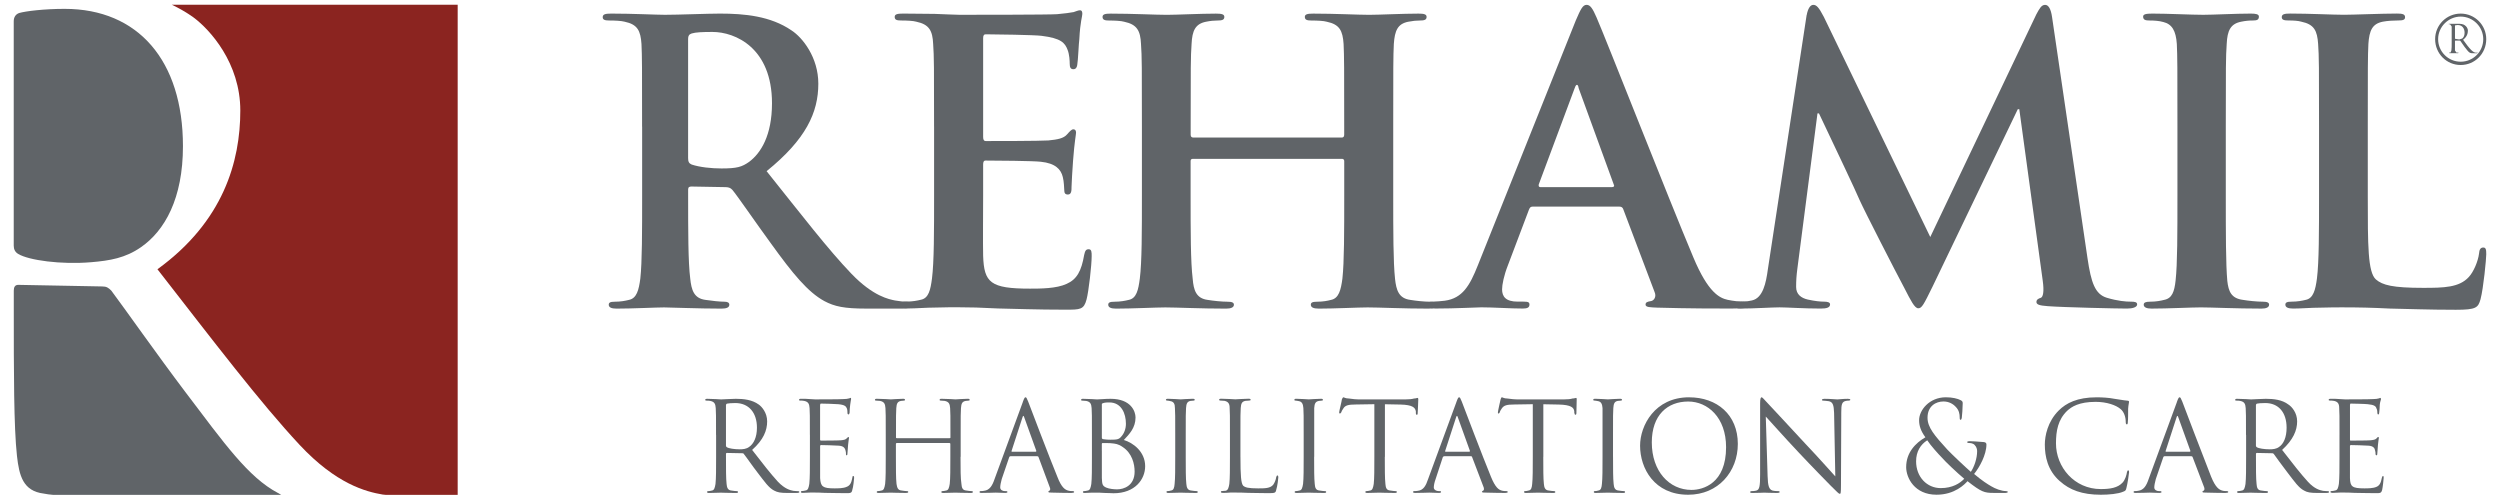 <?xml version="1.0" encoding="UTF-8"?>
<!DOCTYPE svg PUBLIC "-//W3C//DTD SVG 1.1//EN" "http://www.w3.org/Graphics/SVG/1.1/DTD/svg11.dtd">
<!-- Creator: CorelDRAW -->
<svg xmlns="http://www.w3.org/2000/svg" xml:space="preserve" width="90.872mm" height="18.16mm" style="shape-rendering:geometricPrecision; text-rendering:geometricPrecision; image-rendering:optimizeQuality; fill-rule:evenodd; clip-rule:evenodd"
viewBox="0 0 90.872 18.16"
 xmlns:xlink="http://www.w3.org/1999/xlink"
 version="1.1">
 <defs>
  <style type="text/css">
   <![CDATA[
    .fil0 {fill:#606468}
    .fil1 {fill:#8B2420}
   ]]>
  </style>
 </defs>
 <g id="Layer_x0020_1">
  <g id="_203534136">
   <g>
    <path id="_104054200" class="fil0" d="M2.353 0.322c-0.741,0 -1.413,0.081 -1.657,0.151 -0.127,0.046 -0.197,0.151 -0.197,0.301l0 8.155c0,0.127 0.046,0.232 0.162,0.301 0.382,0.232 1.564,0.394 2.653,0.301 0.683,-0.058 1.24,-0.151 1.807,-0.544 0.869,-0.602 1.529,-1.772 1.529,-3.672 0,-3.116 -1.633,-4.993 -4.298,-4.993l0 -0z"/>
    <path id="_104054392" class="fil0" d="M10.103 17.919c-1.077,-0.568 -1.946,-1.796 -3.359,-3.661 -1.043,-1.379 -2.213,-3.047 -2.699,-3.695 -0.104,-0.104 -0.174,-0.151 -0.324,-0.151l-3.058 -0.058c-0.116,0 -0.162,0.081 -0.162,0.208l0 0.591c0,2.398 0,4.367 0.116,5.421 0.081,0.718 0.22,1.274 0.973,1.367 0.104,0.023 0.22,0.035 0.336,0.046l8.294 0c-0.035,-0.023 -0.081,-0.046 -0.116,-0.07l0 0z"/>
    <path id="_104054584" class="fil1" d="M6.245 0.172c0.266,0.127 0.533,0.278 0.776,0.452 0.614,0.452 1.714,1.668 1.714,3.394 0,1.853 -0.614,4.031 -3.012,5.769 2.039,2.618 3.73,4.842 5.167,6.383 1.332,1.425 2.409,1.703 3.023,1.807 0.046,0 0.081,0.012 0.116,0.012l2.607 0 0 -17.816 -10.391 -0z"/>
   </g>
   <g>
    <path id="_104053960" class="fil0" d="M90.055 1.915l-0.055 0c-0.044,0 -0.098,-0.022 -0.175,-0.098 -0.087,-0.087 -0.186,-0.219 -0.295,-0.372 0.131,-0.098 0.175,-0.219 0.175,-0.328 0,-0.098 -0.066,-0.164 -0.098,-0.186 -0.076,-0.066 -0.175,-0.066 -0.262,-0.066l-0.175 0c0,0 -0.087,0 -0.153,0l-0.022 0.011 0.011 0 0.055 0.011 0.055 0.076c0,0.044 0,0.087 0,0.306l0 0.262c0,0.131 0,0.24 -0.011,0.306l-0.033 0.076 -0.044 0 -0.011 0.011 0.022 0.011 0.131 0c0,0 0.098,0 0.175,0l0.022 -0.011 -0.011 -0.011 -0.066 0 -0.055 -0.076c0,-0.066 0,-0.175 0,-0.306l0 -0.044 0.011 -0.011 0.164 0 0.022 0.011c0.022,0.044 0.098,0.131 0.153,0.219 0.076,0.098 0.131,0.175 0.186,0.208 0.044,0.022 0.077,0.022 0.164,0.022l0.098 0 0.033 -0.011 -0.011 -0.011zm-0.557 -0.514l-0.109 0.033 -0.142 -0.022 -0.011 -0.011 0 -0.47 0.011 -0.011 0.087 -0.011c0.153,0 0.251,0.109 0.251,0.284 0,0.109 -0.044,0.175 -0.087,0.208m-0.984 0.022c0,-0.514 0.415,-0.929 0.929,-0.929 0.514,0 0.929,0.415 0.929,0.929 0,0.525 -0.415,0.94 -0.929,0.94 -0.514,0 -0.929,-0.415 -0.929,-0.94m0.109 0c0,0.459 0.372,0.82 0.82,0.82 0.448,0 0.82,-0.361 0.82,-0.82 0,-0.448 -0.372,-0.82 -0.82,-0.82 -0.448,0 -0.82,0.372 -0.82,0.82z"/>
    <path id="_104054776" class="fil0" d="M25.011 5.73c0,0.153 0.033,0.208 0.131,0.251 0.295,0.098 0.721,0.142 1.082,0.142 0.568,0 0.743,-0.055 1.006,-0.24 0.426,-0.317 0.831,-0.962 0.831,-2.131 0,-2.011 -1.333,-2.591 -2.164,-2.591 -0.361,0 -0.612,0.011 -0.754,0.055 -0.098,0.033 -0.131,0.087 -0.131,0.197l0 4.317zm-1.672 -1.126c0,-2.153 0,-2.547 -0.022,-3.006 -0.033,-0.481 -0.142,-0.71 -0.612,-0.809 -0.12,-0.033 -0.361,-0.044 -0.557,-0.044 -0.153,0 -0.24,-0.022 -0.24,-0.12 0,-0.109 0.098,-0.131 0.317,-0.131 0.754,0 1.64,0.044 1.946,0.044 0.481,0 1.552,-0.044 2,-0.044 0.885,0 1.836,0.087 2.601,0.612 0.404,0.262 0.973,0.984 0.973,1.935 0,1.049 -0.448,2.022 -1.88,3.181 1.268,1.585 2.241,2.853 3.082,3.727 0.798,0.831 1.377,0.929 1.585,0.973 0.153,0.022 0.284,0.044 0.404,0.044 0.109,0 0.164,0.033 0.164,0.109 0,0.109 -0.098,0.142 -0.273,0.142l-1.344 0c-0.798,0 -1.148,-0.076 -1.519,-0.273 -0.601,-0.328 -1.148,-0.995 -1.935,-2.087 -0.568,-0.776 -1.224,-1.738 -1.41,-1.957 -0.066,-0.077 -0.153,-0.098 -0.251,-0.098l-1.235 -0.022c-0.076,0 -0.12,0.022 -0.12,0.109l0 0.197c0,1.323 0,2.437 0.076,3.039 0.044,0.415 0.131,0.721 0.557,0.776 0.208,0.033 0.525,0.066 0.689,0.066 0.109,0 0.175,0.033 0.175,0.109 0,0.098 -0.098,0.142 -0.284,0.142 -0.831,0 -1.88,-0.044 -2.088,-0.044 -0.273,0 -1.159,0.044 -1.727,0.044 -0.186,0 -0.284,-0.044 -0.284,-0.142 0,-0.077 0.055,-0.109 0.219,-0.109 0.219,0 0.383,-0.033 0.514,-0.066 0.284,-0.055 0.361,-0.361 0.415,-0.776 0.066,-0.601 0.066,-1.716 0.066,-3.017l0 -2.503z"/>
    <path id="_104054968" class="fil0" d="M33.952 4.604c0,-2.153 0,-2.547 -0.033,-3.006 -0.022,-0.481 -0.142,-0.71 -0.612,-0.809 -0.109,-0.033 -0.35,-0.044 -0.546,-0.044 -0.164,0 -0.24,-0.022 -0.24,-0.131 0,-0.098 0.098,-0.12 0.306,-0.12 0.383,0 0.798,0.011 1.148,0.011 0.372,0.011 0.7,0.033 0.896,0.033 0.459,0 3.279,0 3.552,-0.022 0.262,-0.022 0.492,-0.055 0.601,-0.076 0.076,-0.022 0.164,-0.066 0.23,-0.066 0.076,0 0.087,0.066 0.087,0.131 0,0.098 -0.076,0.273 -0.109,0.918 -0.022,0.142 -0.044,0.776 -0.076,0.94 -0.011,0.076 -0.044,0.153 -0.142,0.153 -0.098,0 -0.131,-0.066 -0.131,-0.197 0,-0.098 -0.011,-0.339 -0.076,-0.503 -0.098,-0.262 -0.24,-0.426 -0.951,-0.514 -0.24,-0.033 -1.738,-0.055 -2.022,-0.055 -0.066,0 -0.098,0.033 -0.098,0.142l0 3.585c0,0.098 0.022,0.153 0.098,0.153 0.317,0 1.946,0 2.273,-0.022 0.339,-0.033 0.557,-0.076 0.678,-0.219 0.098,-0.109 0.164,-0.186 0.23,-0.186 0.055,0 0.098,0.033 0.098,0.12 0,0.076 -0.055,0.306 -0.109,1.027 -0.022,0.284 -0.055,0.853 -0.055,0.951 0,0.12 0,0.273 -0.131,0.273 -0.098,0 -0.131,-0.055 -0.131,-0.131 -0.011,-0.142 -0.011,-0.328 -0.055,-0.503 -0.066,-0.284 -0.273,-0.503 -0.798,-0.557 -0.262,-0.033 -1.672,-0.044 -2.011,-0.044 -0.066,0 -0.087,0.055 -0.087,0.142l0 1.126c0,0.481 -0.011,1.782 0,2.197 0.033,0.973 0.262,1.191 1.705,1.191 0.372,0 0.962,0 1.333,-0.175 0.371,-0.164 0.535,-0.47 0.634,-1.049 0.033,-0.153 0.066,-0.208 0.164,-0.208 0.109,0 0.109,0.109 0.109,0.251 0,0.328 -0.109,1.29 -0.186,1.574 -0.098,0.372 -0.23,0.372 -0.765,0.372 -1.06,0 -1.847,-0.033 -2.448,-0.044 -0.612,-0.033 -1.049,-0.044 -1.476,-0.044 -0.164,0 -0.47,0 -0.809,0.011 -0.328,0 -0.7,0.033 -0.984,0.033 -0.186,0 -0.284,-0.044 -0.284,-0.142 0,-0.076 0.055,-0.109 0.23,-0.109 0.208,0 0.383,-0.033 0.514,-0.066 0.284,-0.055 0.35,-0.361 0.404,-0.776 0.076,-0.601 0.076,-1.716 0.076,-3.017l0 -2.503z"/>
    <path id="_104055160" class="fil0" d="M48.784 4.998c0.033,0 0.076,-0.022 0.076,-0.098l0 -0.295c0,-2.153 0,-2.547 -0.022,-3.006 -0.033,-0.481 -0.142,-0.711 -0.612,-0.809 -0.109,-0.033 -0.35,-0.044 -0.557,-0.044 -0.153,0 -0.24,-0.022 -0.24,-0.131 0,-0.098 0.098,-0.12 0.306,-0.12 0.765,0 1.65,0.044 2.033,0.044 0.35,0 1.235,-0.044 1.792,-0.044 0.197,0 0.295,0.022 0.295,0.12 0,0.109 -0.087,0.131 -0.251,0.131 -0.12,0 -0.24,0.011 -0.415,0.044 -0.383,0.076 -0.492,0.317 -0.525,0.809 -0.022,0.459 -0.022,0.853 -0.022,3.006l0 2.503c0,1.301 0,2.416 0.066,3.028 0.044,0.404 0.131,0.711 0.557,0.765 0.197,0.033 0.503,0.066 0.721,0.066 0.153,0 0.23,0.033 0.23,0.109 0,0.098 -0.12,0.142 -0.284,0.142 -0.929,0 -1.814,-0.044 -2.219,-0.044 -0.328,0 -1.213,0.044 -1.771,0.044 -0.197,0 -0.295,-0.044 -0.295,-0.142 0,-0.077 0.055,-0.109 0.23,-0.109 0.208,0 0.383,-0.033 0.503,-0.066 0.284,-0.055 0.361,-0.361 0.415,-0.776 0.066,-0.601 0.066,-1.716 0.066,-3.017l0 -1.257c0,-0.055 -0.044,-0.077 -0.076,-0.077l-5.421 0c-0.044,0 -0.087,0.011 -0.087,0.077l0 1.257c0,1.301 0,2.416 0.076,3.028 0.033,0.404 0.12,0.71 0.546,0.765 0.197,0.033 0.514,0.066 0.722,0.066 0.164,0 0.23,0.033 0.23,0.109 0,0.098 -0.109,0.142 -0.284,0.142 -0.918,0 -1.814,-0.044 -2.208,-0.044 -0.328,0 -1.224,0.044 -1.792,0.044 -0.186,0 -0.284,-0.044 -0.284,-0.142 0,-0.077 0.055,-0.109 0.23,-0.109 0.208,0 0.383,-0.033 0.514,-0.066 0.284,-0.055 0.35,-0.361 0.404,-0.776 0.076,-0.601 0.076,-1.716 0.076,-3.017l0 -2.503c0,-2.153 0,-2.547 -0.033,-3.006 -0.022,-0.481 -0.142,-0.71 -0.612,-0.809 -0.109,-0.033 -0.35,-0.044 -0.546,-0.044 -0.153,0 -0.24,-0.022 -0.24,-0.131 0,-0.098 0.098,-0.12 0.295,-0.12 0.765,0 1.661,0.044 2.044,0.044 0.339,0 1.235,-0.044 1.782,-0.044 0.208,0 0.306,0.022 0.306,0.12 0,0.109 -0.087,0.131 -0.262,0.131 -0.109,0 -0.241,0.011 -0.404,0.044 -0.383,0.076 -0.503,0.317 -0.525,0.809 -0.033,0.459 -0.033,0.853 -0.033,3.006l0 0.295c0,0.076 0.044,0.098 0.087,0.098l5.421 0z"/>
    <path id="_104055352" class="fil0" d="M58.599 6.801c0.066,0 0.087,-0.044 0.066,-0.076l-1.279 -3.509c-0.011,-0.055 -0.022,-0.131 -0.066,-0.131 -0.044,0 -0.066,0.076 -0.087,0.131l-1.301 3.487c-0.011,0.055 0,0.098 0.055,0.098l2.612 0zm-2.896 0.71c-0.066,0 -0.098,0.033 -0.131,0.12l-0.765 2.022c-0.142,0.361 -0.208,0.7 -0.208,0.863 0,0.262 0.131,0.448 0.568,0.448l0.208 0c0.175,0 0.219,0.022 0.219,0.109 0,0.109 -0.087,0.142 -0.24,0.142 -0.459,0 -1.071,-0.044 -1.508,-0.044 -0.153,0 -0.94,0.044 -1.672,0.044 -0.186,0 -0.273,-0.033 -0.273,-0.142 0,-0.087 0.055,-0.109 0.175,-0.109 0.131,0 0.328,-0.022 0.437,-0.033 0.656,-0.087 0.918,-0.568 1.202,-1.279l3.563 -8.908c0.175,-0.405 0.251,-0.568 0.394,-0.568 0.131,0 0.219,0.131 0.361,0.459 0.339,0.776 2.612,6.569 3.519,8.722 0.536,1.279 0.951,1.476 1.246,1.541 0.208,0.044 0.426,0.066 0.59,0.066 0.12,0 0.186,0.011 0.186,0.109 0,0.109 -0.12,0.142 -0.645,0.142 -0.514,0 -1.552,0 -2.689,-0.033 -0.251,-0.011 -0.426,-0.011 -0.426,-0.109 0,-0.087 0.066,-0.109 0.208,-0.131 0.098,-0.022 0.197,-0.153 0.12,-0.328l-1.137 -3.006c-0.022,-0.066 -0.066,-0.098 -0.142,-0.098l-3.159 0z"/>
    <path id="_104055544" class="fil0" d="M65.671 0.549c0.044,-0.24 0.131,-0.372 0.24,-0.372 0.109,0 0.197,0.076 0.383,0.437l3.869 8.001 3.858 -8.099c0.12,-0.219 0.186,-0.339 0.317,-0.339 0.12,0 0.208,0.142 0.251,0.437l1.29 8.777c0.131,0.885 0.273,1.301 0.7,1.432 0.404,0.12 0.689,0.142 0.874,0.142 0.131,0 0.23,0.011 0.23,0.098 0,0.109 -0.175,0.153 -0.372,0.153 -0.35,0 -2.306,-0.044 -2.874,-0.087 -0.328,-0.022 -0.415,-0.066 -0.415,-0.153 0,-0.077 0.055,-0.12 0.164,-0.153 0.076,-0.033 0.12,-0.219 0.066,-0.612l-0.853 -6.241 -0.055 0 -3.093 6.438c-0.328,0.667 -0.393,0.798 -0.525,0.798 -0.131,0 -0.273,-0.284 -0.492,-0.711 -0.35,-0.656 -1.465,-2.831 -1.64,-3.224 -0.12,-0.295 -0.973,-2.087 -1.476,-3.148l-0.055 0 -0.732 5.651c-0.033,0.251 -0.044,0.437 -0.044,0.656 0,0.273 0.186,0.404 0.426,0.459 0.251,0.055 0.448,0.076 0.59,0.076 0.12,0 0.218,0.022 0.218,0.098 0,0.12 -0.131,0.153 -0.339,0.153 -0.601,0 -1.235,-0.044 -1.497,-0.044 -0.262,0 -0.951,0.044 -1.399,0.044 -0.142,0 -0.262,-0.033 -0.262,-0.153 0,-0.076 0.087,-0.098 0.23,-0.098 0.12,0 0.219,0 0.426,-0.044 0.404,-0.087 0.514,-0.645 0.579,-1.126l1.41 -9.247z"/>
    <path id="_104055736" class="fil0" d="M79.147 4.604c0,-2.153 0,-2.547 -0.022,-3.006 -0.033,-0.481 -0.175,-0.721 -0.492,-0.798 -0.153,-0.044 -0.339,-0.055 -0.503,-0.055 -0.142,0 -0.23,-0.022 -0.23,-0.142 0,-0.087 0.109,-0.109 0.339,-0.109 0.536,0 1.432,0.044 1.847,0.044 0.35,0 1.191,-0.044 1.727,-0.044 0.186,0 0.295,0.022 0.295,0.109 0,0.12 -0.076,0.142 -0.219,0.142 -0.142,0 -0.262,0.011 -0.426,0.044 -0.383,0.076 -0.503,0.317 -0.525,0.809 -0.033,0.459 -0.033,0.853 -0.033,3.006l0 2.503c0,1.366 0,2.492 0.055,3.104 0.044,0.383 0.142,0.634 0.568,0.689 0.197,0.033 0.514,0.066 0.721,0.066 0.164,0 0.23,0.033 0.23,0.109 0,0.098 -0.109,0.142 -0.273,0.142 -0.929,0 -1.825,-0.044 -2.208,-0.044 -0.328,0 -1.224,0.044 -1.792,0.044 -0.175,0 -0.284,-0.044 -0.284,-0.142 0,-0.077 0.066,-0.109 0.23,-0.109 0.219,0 0.383,-0.033 0.514,-0.066 0.284,-0.055 0.372,-0.295 0.415,-0.71 0.066,-0.59 0.066,-1.716 0.066,-3.082l0 -2.503z"/>
    <path id="_104055928" class="fil0" d="M86.066 7.107c0,1.814 0,2.787 0.295,3.05 0.24,0.208 0.612,0.306 1.716,0.306 0.754,0 1.312,-0.011 1.661,-0.394 0.175,-0.186 0.339,-0.579 0.372,-0.853 0.011,-0.131 0.044,-0.219 0.153,-0.219 0.098,0 0.109,0.076 0.109,0.251 0,0.153 -0.098,1.213 -0.208,1.629 -0.087,0.306 -0.153,0.383 -0.896,0.383 -1.016,0 -1.76,-0.033 -2.394,-0.044 -0.645,-0.033 -1.148,-0.044 -1.738,-0.044 -0.153,0 -0.459,0 -0.798,0.011 -0.328,0 -0.7,0.033 -0.984,0.033 -0.186,0 -0.284,-0.044 -0.284,-0.142 0,-0.077 0.055,-0.109 0.229,-0.109 0.208,0 0.383,-0.033 0.514,-0.066 0.273,-0.055 0.35,-0.361 0.405,-0.776 0.076,-0.601 0.076,-1.716 0.076,-3.017l0 -2.503c0,-2.153 0,-2.547 -0.033,-3.006 -0.033,-0.481 -0.142,-0.711 -0.612,-0.809 -0.109,-0.033 -0.284,-0.044 -0.47,-0.044 -0.153,0 -0.24,-0.022 -0.24,-0.12 0,-0.109 0.098,-0.131 0.317,-0.131 0.667,0 1.563,0.044 1.946,0.044 0.339,0 1.377,-0.044 1.924,-0.044 0.197,0 0.295,0.022 0.295,0.131 0,0.098 -0.076,0.12 -0.251,0.12 -0.153,0 -0.383,0.011 -0.557,0.044 -0.383,0.076 -0.492,0.317 -0.525,0.809 -0.022,0.459 -0.022,0.852 -0.022,3.006l0 2.503z"/>
    <path id="_104056120" class="fil0" d="M26.388 16.201c0,0.022 0.011,0.044 0.033,0.055 0.066,0.044 0.273,0.076 0.47,0.076 0.109,0 0.24,-0.011 0.339,-0.087 0.164,-0.109 0.284,-0.35 0.284,-0.699 0,-0.557 -0.306,-0.896 -0.787,-0.896 -0.131,0 -0.251,0.011 -0.306,0.022 -0.022,0.011 -0.033,0.033 -0.033,0.055l0 1.476zm-0.361 -0.393c0,-0.7 0,-0.831 -0.011,-0.973 -0.011,-0.153 -0.044,-0.23 -0.197,-0.262 -0.033,-0.011 -0.109,-0.011 -0.153,-0.011 -0.011,0 -0.033,-0.011 -0.033,-0.022 0,-0.033 0.022,-0.044 0.076,-0.044 0.197,0 0.481,0.022 0.503,0.022 0.055,0 0.394,-0.022 0.536,-0.022 0.284,0 0.59,0.033 0.831,0.208 0.109,0.076 0.306,0.295 0.306,0.612 0,0.328 -0.131,0.667 -0.546,1.038 0.371,0.481 0.678,0.874 0.94,1.159 0.251,0.262 0.448,0.306 0.557,0.328 0.087,0.011 0.153,0.011 0.175,0.011 0.022,0 0.044,0.011 0.044,0.033 0,0.022 -0.033,0.033 -0.109,0.033l-0.328 0c-0.251,0 -0.361,-0.022 -0.481,-0.087 -0.197,-0.099 -0.35,-0.328 -0.612,-0.667 -0.186,-0.24 -0.393,-0.546 -0.492,-0.667 -0.011,-0.022 -0.033,-0.022 -0.055,-0.022l-0.557 -0.011c-0.022,0 -0.033,0.011 -0.033,0.033l0 0.109c0,0.437 0,0.787 0.022,0.984 0.011,0.131 0.044,0.23 0.175,0.241 0.066,0.011 0.164,0.022 0.208,0.022 0.022,0 0.033,0.011 0.033,0.033 0,0.022 -0.022,0.033 -0.066,0.033 -0.251,0 -0.536,-0.011 -0.557,-0.011 -0.011,0 -0.295,0.011 -0.426,0.011 -0.055,0 -0.076,-0.011 -0.076,-0.033 0,-0.022 0.011,-0.033 0.044,-0.033 0.033,0 0.087,-0.011 0.131,-0.022 0.087,-0.011 0.109,-0.109 0.131,-0.241 0.022,-0.197 0.022,-0.546 0.022,-0.984l0 -0.798z"/>
    <path id="_104056312" class="fil0" d="M29.438 15.807c0,-0.7 0,-0.831 -0.011,-0.973 -0.011,-0.153 -0.044,-0.23 -0.197,-0.262 -0.033,-0.011 -0.109,-0.011 -0.153,-0.011 -0.022,0 -0.033,-0.011 -0.033,-0.022 0,-0.033 0.022,-0.044 0.066,-0.044 0.109,0 0.23,0 0.328,0.011l0.186 0.011c0.033,0 0.929,0 1.038,-0.011 0.087,0 0.153,-0.011 0.186,-0.022 0.033,0 0.044,-0.022 0.066,-0.022 0.022,0 0.022,0.022 0.022,0.044 0,0.033 -0.022,0.087 -0.033,0.208 -0.011,0.044 -0.022,0.251 -0.022,0.295 -0.011,0.033 -0.022,0.055 -0.033,0.055 -0.033,0 -0.044,-0.022 -0.044,-0.055 0,-0.033 0,-0.109 -0.022,-0.164 -0.033,-0.077 -0.076,-0.131 -0.317,-0.153 -0.087,-0.011 -0.579,-0.022 -0.623,-0.022 -0.022,0 -0.033,0.022 -0.033,0.055l0 1.246c0,0.033 0.011,0.044 0.033,0.044 0.055,0 0.612,0 0.722,-0.011 0.109,-0.011 0.164,-0.022 0.208,-0.066 0.033,-0.033 0.055,-0.055 0.066,-0.055 0.011,0 0.022,0.011 0.022,0.033 0,0.033 -0.022,0.109 -0.033,0.252 -0.011,0.098 -0.022,0.262 -0.022,0.295 0,0.033 0,0.087 -0.033,0.087 -0.022,0 -0.022,-0.022 -0.022,-0.044 0,-0.044 0,-0.087 -0.022,-0.153 -0.022,-0.055 -0.055,-0.142 -0.24,-0.153 -0.12,-0.011 -0.568,-0.022 -0.645,-0.022 -0.022,0 -0.033,0.011 -0.033,0.033l0 0.393c0,0.153 0,0.678 0,0.776 0.022,0.306 0.087,0.372 0.525,0.372 0.12,0 0.317,0 0.437,-0.055 0.12,-0.044 0.175,-0.142 0.208,-0.328 0,-0.044 0.011,-0.066 0.033,-0.066 0.033,0 0.033,0.033 0.033,0.066 0,0.044 -0.033,0.35 -0.066,0.437 -0.022,0.12 -0.066,0.12 -0.24,0.12 -0.339,0 -0.59,-0.011 -0.765,-0.011 -0.175,-0.011 -0.284,-0.011 -0.35,-0.011 -0.011,0 -0.087,0 -0.186,0 -0.087,0 -0.186,0.011 -0.262,0.011 -0.044,0 -0.066,-0.011 -0.066,-0.033 0,-0.022 0.011,-0.033 0.033,-0.033 0.044,0 0.098,-0.011 0.142,-0.022 0.087,-0.011 0.109,-0.109 0.131,-0.24 0.022,-0.197 0.022,-0.546 0.022,-0.984l0 -0.798z"/>
    <path id="_104056504" class="fil0" d="M34.914 16.605c0,0.437 0,0.787 0.033,0.984 0.011,0.131 0.033,0.23 0.175,0.241 0.055,0.011 0.164,0.022 0.197,0.022 0.033,0 0.044,0.011 0.044,0.033 0,0.022 -0.022,0.033 -0.077,0.033 -0.251,0 -0.535,-0.011 -0.557,-0.011 -0.022,0 -0.306,0.011 -0.437,0.011 -0.055,0 -0.076,-0.011 -0.076,-0.033 0,-0.022 0.011,-0.033 0.033,-0.033 0.044,0 0.098,-0.011 0.142,-0.022 0.087,-0.011 0.109,-0.109 0.131,-0.241 0.022,-0.197 0.022,-0.546 0.022,-0.984l0 -0.47c0,-0.022 -0.022,-0.033 -0.033,-0.033l-1.913 0c-0.011,0 -0.033,0.011 -0.033,0.033l0 0.47c0,0.437 0,0.787 0.022,0.984 0.022,0.131 0.044,0.23 0.186,0.241 0.055,0.011 0.164,0.022 0.197,0.022 0.033,0 0.044,0.011 0.044,0.033 0,0.022 -0.033,0.033 -0.076,0.033 -0.251,0 -0.535,-0.011 -0.557,-0.011 -0.022,0 -0.306,0.011 -0.437,0.011 -0.055,0 -0.076,-0.011 -0.076,-0.033 0,-0.022 0.011,-0.033 0.033,-0.033 0.044,0 0.098,-0.011 0.142,-0.022 0.087,-0.011 0.109,-0.109 0.131,-0.241 0.022,-0.197 0.022,-0.546 0.022,-0.984l0 -0.798c0,-0.699 0,-0.831 -0.011,-0.973 -0.011,-0.153 -0.044,-0.23 -0.197,-0.262 -0.033,0 -0.109,-0.011 -0.153,-0.011 -0.022,0 -0.033,-0.011 -0.033,-0.022 0,-0.033 0.022,-0.044 0.066,-0.044 0.208,0 0.492,0.022 0.514,0.022 0.022,0 0.306,-0.022 0.448,-0.022 0.044,0 0.066,0.011 0.066,0.044 0,0.011 -0.011,0.022 -0.033,0.022 -0.033,0 -0.055,0.011 -0.109,0.011 -0.131,0.022 -0.164,0.098 -0.175,0.262 -0.011,0.142 -0.011,0.273 -0.011,0.973l0 0.098c0,0.022 0.022,0.022 0.033,0.022l1.913 0c0.011,0 0.033,0 0.033,-0.022l0 -0.098c0,-0.699 0,-0.831 -0.011,-0.973 -0.011,-0.153 -0.044,-0.23 -0.197,-0.262 -0.033,0 -0.109,-0.011 -0.153,-0.011 -0.022,0 -0.033,-0.011 -0.033,-0.022 0,-0.033 0.022,-0.044 0.066,-0.044 0.208,0 0.492,0.022 0.514,0.022 0.022,0 0.306,-0.022 0.448,-0.022 0.044,0 0.066,0.011 0.066,0.044 0,0.011 -0.011,0.022 -0.033,0.022 -0.033,0 -0.055,0.011 -0.109,0.011 -0.131,0.022 -0.164,0.098 -0.175,0.262 -0.011,0.142 -0.011,0.273 -0.011,0.973l0 0.798z"/>
    <path id="_104056696" class="fil0" d="M37.646 16.419c0.022,0 0.022,-0.011 0.022,-0.033l-0.437 -1.213c-0.022,-0.076 -0.044,-0.076 -0.066,0l-0.394 1.213c-0.011,0.022 0,0.033 0.011,0.033l0.864 0zm-0.47 -1.803c0.055,-0.153 0.076,-0.175 0.098,-0.175 0.033,0 0.044,0.022 0.098,0.153 0.066,0.175 0.776,2.044 1.06,2.732 0.153,0.404 0.284,0.47 0.383,0.503 0.066,0.022 0.131,0.022 0.186,0.022 0.022,0 0.044,0.011 0.044,0.033 0,0.022 -0.044,0.033 -0.098,0.033 -0.066,0 -0.394,0 -0.699,-0.011 -0.087,0 -0.142,0 -0.142,-0.033 0,-0.011 0.011,-0.022 0.033,-0.033 0.022,-0.011 0.055,-0.044 0.022,-0.12l-0.415 -1.115c-0.011,-0.011 -0.022,-0.022 -0.044,-0.022l-0.973 0c-0.022,0 -0.033,0.011 -0.044,0.033l-0.273 0.798c-0.033,0.12 -0.055,0.23 -0.055,0.306 0,0.087 0.087,0.131 0.164,0.131l0.055 0c0.022,0 0.044,0.011 0.044,0.033 0,0.022 -0.033,0.033 -0.076,0.033 -0.098,0 -0.295,-0.011 -0.35,-0.011 -0.044,0 -0.295,0.011 -0.514,0.011 -0.055,0 -0.076,-0.011 -0.076,-0.033 0,-0.022 0.011,-0.033 0.033,-0.033 0.033,0 0.098,0 0.131,-0.011 0.208,-0.022 0.306,-0.197 0.383,-0.426l1.027 -2.798z"/>
    <path id="_104056888" class="fil0" d="M40.051 16.387c0,0.35 0,0.907 0,0.984 0.011,0.219 0.011,0.284 0.153,0.35 0.12,0.055 0.317,0.066 0.404,0.066 0.24,0 0.634,-0.131 0.634,-0.645 0,-0.273 -0.087,-0.667 -0.437,-0.896 -0.153,-0.109 -0.273,-0.12 -0.383,-0.131 -0.055,-0.011 -0.284,-0.011 -0.35,-0.011 -0.011,0 -0.022,0.011 -0.022,0.033l0 0.251zm0 -0.481c0,0.033 0.011,0.044 0.033,0.055 0.022,0 0.109,0.022 0.273,0.022 0.251,0 0.317,-0.011 0.405,-0.12 0.098,-0.109 0.164,-0.273 0.164,-0.459 0,-0.372 -0.164,-0.776 -0.601,-0.776 -0.055,0 -0.153,0 -0.219,0.022 -0.044,0.011 -0.055,0.022 -0.055,0.044l0 1.213zm-0.361 -0.098c0,-0.7 0,-0.831 -0.011,-0.973 -0.011,-0.153 -0.044,-0.23 -0.197,-0.262 -0.033,0 -0.109,-0.011 -0.153,-0.011 -0.022,0 -0.033,-0.011 -0.033,-0.022 0,-0.033 0.022,-0.044 0.066,-0.044 0.208,0 0.492,0.022 0.514,0.022 0.109,0 0.284,-0.022 0.492,-0.022 0.743,0 0.907,0.459 0.907,0.678 0,0.372 -0.219,0.601 -0.426,0.82 0.339,0.098 0.776,0.426 0.776,0.951 0,0.481 -0.372,0.984 -1.148,0.984 -0.055,0 -0.197,-0.011 -0.328,-0.011 -0.131,-0.011 -0.251,-0.011 -0.273,-0.011 -0.011,0 -0.087,0 -0.186,0 -0.087,0 -0.186,0.011 -0.262,0.011 -0.044,0 -0.066,-0.011 -0.066,-0.033 0,-0.022 0.011,-0.033 0.033,-0.033 0.044,0 0.098,-0.011 0.142,-0.022 0.087,-0.011 0.109,-0.109 0.131,-0.241 0.022,-0.197 0.022,-0.546 0.022,-0.984l0 -0.798z"/>
    <path id="_104057080" class="fil0" d="M43.1 16.605c0,0.437 0,0.787 0.022,0.984 0.011,0.131 0.044,0.23 0.175,0.241 0.066,0.011 0.164,0.022 0.208,0.022 0.022,0 0.033,0.011 0.033,0.033 0,0.022 -0.022,0.033 -0.066,0.033 -0.251,0 -0.536,-0.011 -0.557,-0.011 -0.022,0 -0.306,0.011 -0.448,0.011 -0.044,0 -0.066,-0.011 -0.066,-0.033 0,-0.022 0,-0.033 0.033,-0.033 0.044,0 0.098,-0.011 0.131,-0.022 0.098,-0.011 0.12,-0.109 0.131,-0.241 0.022,-0.197 0.022,-0.546 0.022,-0.984l0 -0.798c0,-0.699 0,-0.831 -0.011,-0.973 0,-0.153 -0.044,-0.23 -0.153,-0.251 -0.044,-0.011 -0.098,-0.022 -0.131,-0.022 -0.022,0 -0.044,-0.011 -0.044,-0.022 0,-0.033 0.022,-0.044 0.076,-0.044 0.153,0 0.437,0.022 0.459,0.022 0.022,0 0.306,-0.022 0.437,-0.022 0.055,0 0.077,0.011 0.077,0.044 0,0.011 -0.022,0.022 -0.033,0.022 -0.033,0 -0.066,0.011 -0.12,0.011 -0.12,0.022 -0.153,0.098 -0.164,0.262 -0.011,0.142 -0.011,0.273 -0.011,0.973l0 0.798z"/>
    <path id="_104057272" class="fil0" d="M45.089 16.616c0,0.667 0.022,0.951 0.098,1.038 0.077,0.066 0.186,0.098 0.546,0.098 0.24,0 0.437,0 0.546,-0.131 0.055,-0.076 0.098,-0.186 0.109,-0.273 0.011,-0.033 0.022,-0.066 0.044,-0.066 0.022,0 0.033,0.022 0.033,0.076 0,0.044 -0.033,0.317 -0.076,0.448 -0.022,0.109 -0.044,0.12 -0.284,0.12 -0.317,0 -0.557,-0.011 -0.743,-0.011 -0.197,-0.011 -0.328,-0.011 -0.459,-0.011 -0.022,0 -0.098,0 -0.186,0 -0.098,0.011 -0.197,0.011 -0.262,0.011 -0.055,0 -0.076,-0.011 -0.076,-0.033 0,-0.022 0.011,-0.033 0.044,-0.033 0.033,0 0.087,-0.011 0.131,-0.011 0.087,-0.022 0.109,-0.12 0.131,-0.251 0.022,-0.197 0.022,-0.546 0.022,-0.984l0 -0.798c0,-0.7 0,-0.831 -0.011,-0.973 0,-0.153 -0.044,-0.229 -0.186,-0.262 -0.044,0 -0.12,-0.011 -0.164,-0.011 -0.011,0 -0.033,-0.011 -0.033,-0.022 0,-0.033 0.022,-0.044 0.076,-0.044 0.197,0 0.481,0.022 0.514,0.022 0.022,0 0.35,-0.022 0.481,-0.022 0.055,0 0.076,0.011 0.076,0.044 0,0.011 -0.022,0.022 -0.044,0.022 -0.022,0 -0.087,0.011 -0.142,0.011 -0.131,0.022 -0.164,0.098 -0.175,0.262 -0.011,0.142 -0.011,0.273 -0.011,0.973l0 0.809z"/>
    <path id="_104057464" class="fil0" d="M47.767 16.605c0,0.437 0,0.787 0.022,0.984 0.011,0.131 0.033,0.23 0.175,0.241 0.055,0.011 0.164,0.022 0.197,0.022 0.033,0 0.044,0.011 0.044,0.033 0,0.022 -0.022,0.033 -0.076,0.033 -0.251,0 -0.536,-0.011 -0.557,-0.011 -0.022,0 -0.306,0.011 -0.437,0.011 -0.055,0 -0.076,-0.011 -0.076,-0.033 0,-0.022 0.011,-0.033 0.033,-0.033 0.044,0 0.098,-0.011 0.142,-0.022 0.087,-0.011 0.109,-0.109 0.131,-0.241 0.022,-0.197 0.022,-0.546 0.022,-0.984l0 -0.798c0,-0.699 0,-0.831 -0.011,-0.973 -0.011,-0.153 -0.055,-0.23 -0.153,-0.251 -0.055,-0.011 -0.109,-0.022 -0.142,-0.022 -0.022,0 -0.033,-0.011 -0.033,-0.022 0,-0.033 0.022,-0.044 0.066,-0.044 0.153,0 0.437,0.022 0.459,0.022 0.022,0 0.306,-0.022 0.448,-0.022 0.044,0 0.066,0.011 0.066,0.044 0,0.011 -0.011,0.022 -0.033,0.022 -0.033,0 -0.055,0.011 -0.109,0.011 -0.131,0.022 -0.164,0.098 -0.175,0.262 0,0.142 0,0.273 0,0.973l0 0.798z"/>
    <path id="_104057656" class="fil0" d="M50.336 16.605c0,0.437 0,0.787 0.022,0.984 0.011,0.131 0.033,0.23 0.175,0.241 0.066,0.011 0.164,0.022 0.197,0.022 0.033,0 0.044,0.011 0.044,0.033 0,0.022 -0.022,0.033 -0.076,0.033 -0.251,0 -0.536,-0.011 -0.557,-0.011 -0.022,0 -0.306,0.011 -0.437,0.011 -0.055,0 -0.076,-0.011 -0.076,-0.033 0,-0.022 0.011,-0.033 0.033,-0.033 0.044,0 0.098,-0.011 0.142,-0.022 0.087,-0.011 0.109,-0.109 0.131,-0.241 0.022,-0.197 0.022,-0.546 0.022,-0.984l0 -1.913 -0.667 0.011c-0.284,0 -0.393,0.033 -0.459,0.142 -0.055,0.076 -0.066,0.109 -0.076,0.142 -0.022,0.033 -0.033,0.044 -0.055,0.044 -0.011,0 -0.022,-0.011 -0.022,-0.044 0,-0.044 0.099,-0.426 0.099,-0.47 0.011,-0.022 0.033,-0.076 0.055,-0.076 0.022,0 0.076,0.044 0.197,0.044 0.131,0.022 0.295,0.033 0.35,0.033l1.705 0c0.142,0 0.24,-0.011 0.317,-0.033 0.066,0 0.109,-0.022 0.12,-0.022 0.033,0 0.033,0.033 0.033,0.055 0,0.142 -0.022,0.448 -0.022,0.503 0,0.044 -0.011,0.055 -0.033,0.055 -0.022,0 -0.033,-0.011 -0.033,-0.076l0 -0.044c-0.022,-0.142 -0.12,-0.24 -0.557,-0.251l-0.568 -0.011 0 1.913z"/>
    <path id="_104057848" class="fil0" d="M53.407 16.419c0.022,0 0.022,-0.011 0.022,-0.033l-0.437 -1.213c-0.022,-0.076 -0.044,-0.076 -0.066,0l-0.394 1.213c-0.011,0.022 0,0.033 0.011,0.033l0.864 0zm-0.47 -1.803c0.055,-0.153 0.076,-0.175 0.098,-0.175 0.033,0 0.044,0.022 0.098,0.153 0.066,0.175 0.776,2.044 1.06,2.732 0.164,0.404 0.284,0.47 0.383,0.503 0.066,0.022 0.142,0.022 0.186,0.022 0.022,0 0.044,0.011 0.044,0.033 0,0.022 -0.044,0.033 -0.087,0.033 -0.076,0 -0.404,0 -0.711,-0.011 -0.087,0 -0.142,0 -0.142,-0.033 0,-0.011 0.022,-0.022 0.033,-0.033 0.033,-0.011 0.055,-0.044 0.033,-0.12l-0.426 -1.115c-0.011,-0.011 -0.011,-0.022 -0.033,-0.022l-0.973 0c-0.022,0 -0.044,0.011 -0.055,0.033l-0.262 0.798c-0.044,0.12 -0.066,0.23 -0.066,0.306 0,0.087 0.098,0.131 0.175,0.131l0.044 0c0.033,0 0.044,0.011 0.044,0.033 0,0.022 -0.033,0.033 -0.066,0.033 -0.109,0 -0.306,-0.011 -0.361,-0.011 -0.044,0 -0.295,0.011 -0.503,0.011 -0.066,0 -0.087,-0.011 -0.087,-0.033 0,-0.022 0.011,-0.033 0.033,-0.033 0.033,0 0.098,0 0.142,-0.011 0.208,-0.022 0.295,-0.197 0.372,-0.426l1.028 -2.798z"/>
    <path id="_104058040" class="fil0" d="M56.096 16.605c0,0.437 0,0.787 0.022,0.984 0.011,0.131 0.044,0.23 0.175,0.241 0.066,0.011 0.164,0.022 0.208,0.022 0.022,0 0.033,0.011 0.033,0.033 0,0.022 -0.022,0.033 -0.076,0.033 -0.241,0 -0.525,-0.011 -0.546,-0.011 -0.022,0 -0.306,0.011 -0.448,0.011 -0.044,0 -0.066,-0.011 -0.066,-0.033 0,-0.022 0,-0.033 0.033,-0.033 0.044,0 0.087,-0.011 0.131,-0.022 0.098,-0.011 0.12,-0.109 0.131,-0.241 0.022,-0.197 0.022,-0.546 0.022,-0.984l0 -1.913 -0.667 0.011c-0.284,0 -0.383,0.033 -0.459,0.142 -0.055,0.076 -0.066,0.109 -0.076,0.142 -0.011,0.033 -0.033,0.044 -0.044,0.044 -0.022,0 -0.022,-0.011 -0.022,-0.044 0,-0.044 0.087,-0.426 0.098,-0.47 0.011,-0.022 0.022,-0.076 0.044,-0.076 0.033,0 0.076,0.044 0.197,0.044 0.131,0.022 0.306,0.033 0.361,0.033l1.694 0c0.142,0 0.251,-0.011 0.317,-0.033 0.066,0 0.109,-0.022 0.131,-0.022 0.022,0 0.022,0.033 0.022,0.055 0,0.142 -0.011,0.448 -0.011,0.503 0,0.044 -0.022,0.055 -0.033,0.055 -0.022,0 -0.033,-0.011 -0.044,-0.076l0 -0.044c-0.011,-0.142 -0.12,-0.24 -0.557,-0.251l-0.568 -0.011 0 1.913z"/>
    <path id="_104058232" class="fil0" d="M58.632 16.605c0,0.437 0,0.787 0.022,0.984 0.011,0.131 0.044,0.23 0.175,0.241 0.066,0.011 0.164,0.022 0.208,0.022 0.022,0 0.033,0.011 0.033,0.033 0,0.022 -0.022,0.033 -0.066,0.033 -0.251,0 -0.535,-0.011 -0.557,-0.011 -0.022,0 -0.306,0.011 -0.448,0.011 -0.044,0 -0.066,-0.011 -0.066,-0.033 0,-0.022 0,-0.033 0.033,-0.033 0.044,0 0.098,-0.011 0.131,-0.022 0.098,-0.011 0.12,-0.109 0.131,-0.241 0.022,-0.197 0.022,-0.546 0.022,-0.984l0 -0.798c0,-0.699 0,-0.831 0,-0.973 -0.011,-0.153 -0.055,-0.23 -0.153,-0.251 -0.055,-0.011 -0.109,-0.022 -0.142,-0.022 -0.022,0 -0.044,-0.011 -0.044,-0.022 0,-0.033 0.022,-0.044 0.076,-0.044 0.153,0 0.437,0.022 0.459,0.022 0.022,0 0.306,-0.022 0.437,-0.022 0.055,0 0.076,0.011 0.076,0.044 0,0.011 -0.022,0.022 -0.033,0.022 -0.033,0 -0.066,0.011 -0.12,0.011 -0.12,0.022 -0.153,0.098 -0.164,0.262 -0.011,0.142 -0.011,0.273 -0.011,0.973l0 0.798z"/>
    <path id="_104058424" class="fil0" d="M61.484 17.808c0.415,0 1.257,-0.23 1.257,-1.552 0,-1.082 -0.667,-1.661 -1.377,-1.661 -0.754,0 -1.323,0.492 -1.323,1.486 0,1.049 0.634,1.727 1.443,1.727m-0.087 -3.366c1.016,0 1.771,0.634 1.771,1.694 0,1.006 -0.711,1.847 -1.804,1.847 -1.235,0 -1.749,-0.962 -1.749,-1.782 0,-0.732 0.535,-1.76 1.782,-1.76l0 0z"/>
    <path id="_104058616" class="fil0" d="M64.25 17.305c0.011,0.371 0.055,0.481 0.175,0.525 0.087,0.022 0.186,0.022 0.23,0.022 0.022,0 0.033,0.011 0.033,0.033 0,0.022 -0.033,0.033 -0.087,0.033 -0.251,0 -0.437,-0.011 -0.47,-0.011 -0.044,0 -0.23,0.011 -0.437,0.011 -0.044,0 -0.077,0 -0.077,-0.033 0,-0.022 0.022,-0.033 0.044,-0.033 0.033,0 0.109,0 0.186,-0.022 0.109,-0.033 0.131,-0.164 0.131,-0.579l0 -2.59c0,-0.175 0.022,-0.219 0.055,-0.219 0.033,0 0.109,0.098 0.153,0.142 0.076,0.076 0.743,0.798 1.443,1.552 0.448,0.47 0.94,1.027 1.082,1.18l-0.044 -2.306c-0.011,-0.284 -0.044,-0.393 -0.186,-0.426 -0.076,-0.011 -0.175,-0.022 -0.219,-0.022 -0.033,0 -0.033,-0.011 -0.033,-0.033 0,-0.022 0.033,-0.033 0.087,-0.033 0.208,0 0.426,0.022 0.47,0.022 0.055,0 0.197,-0.022 0.383,-0.022 0.055,0 0.087,0.011 0.087,0.033 0,0.022 -0.022,0.033 -0.055,0.033 -0.022,0 -0.055,0 -0.109,0.011 -0.142,0.033 -0.164,0.131 -0.164,0.404l-0.011 2.645c0,0.306 -0.011,0.328 -0.044,0.328 -0.033,0 -0.087,-0.055 -0.328,-0.295 -0.044,-0.044 -0.7,-0.711 -1.18,-1.224 -0.525,-0.557 -1.027,-1.126 -1.181,-1.29l0.066 2.164z"/>
    <path id="_104058808" class="fil0" d="M71.398 17.403c-0.251,-0.208 -0.7,-0.634 -0.809,-0.765 -0.12,-0.12 -0.415,-0.448 -0.536,-0.634 -0.24,0.153 -0.405,0.404 -0.405,0.765 0,0.568 0.394,0.973 0.896,0.973 0.426,0 0.7,-0.175 0.853,-0.339m-2.11 -0.426c0,-0.525 0.339,-0.875 0.699,-1.082 -0.175,-0.24 -0.229,-0.426 -0.229,-0.623 0,-0.361 0.371,-0.831 0.973,-0.831 0.229,0 0.426,0.044 0.546,0.109 0.055,0.033 0.066,0.055 0.066,0.109 0,0.142 -0.022,0.459 -0.033,0.525 -0.011,0.066 -0.033,0.076 -0.044,0.076 -0.022,0 -0.033,-0.022 -0.033,-0.087 0,-0.12 -0.022,-0.262 -0.142,-0.383 -0.098,-0.109 -0.251,-0.197 -0.448,-0.197 -0.273,0 -0.579,0.164 -0.579,0.59 0,0.35 0.251,0.645 0.721,1.159 0.153,0.164 0.711,0.689 0.853,0.809 0.12,-0.175 0.229,-0.481 0.229,-0.754 0,-0.066 -0.022,-0.153 -0.087,-0.219 -0.055,-0.066 -0.153,-0.076 -0.219,-0.076 -0.033,0 -0.055,-0.011 -0.055,-0.033 0,-0.022 0.033,-0.033 0.076,-0.033 0.098,0 0.284,0.011 0.536,0.033 0.066,0.011 0.087,0.044 0.087,0.087 0,0.372 -0.251,0.831 -0.448,1.071 0.295,0.251 0.492,0.372 0.623,0.448 0.142,0.087 0.371,0.175 0.535,0.175 0.044,0 0.066,0.011 0.066,0.033 0,0.022 -0.044,0.033 -0.076,0.033l-0.448 0c-0.328,0 -0.437,-0.033 -0.94,-0.426 -0.099,0.109 -0.459,0.492 -1.126,0.492 -0.798,0 -1.104,-0.612 -1.104,-1.006l0 0z"/>
    <path id="_104059000" class="fil0" d="M74.873 17.491c-0.448,-0.393 -0.546,-0.907 -0.546,-1.333 0,-0.306 0.098,-0.831 0.503,-1.235 0.273,-0.273 0.678,-0.481 1.377,-0.481 0.186,0 0.437,0.011 0.656,0.055 0.175,0.022 0.317,0.055 0.459,0.066 0.055,0 0.066,0.022 0.066,0.044 0,0.044 -0.022,0.087 -0.033,0.251 0,0.153 0,0.404 -0.011,0.47 0,0.066 -0.011,0.098 -0.033,0.098 -0.033,0 -0.044,-0.033 -0.044,-0.098 0,-0.175 -0.066,-0.361 -0.186,-0.459 -0.164,-0.142 -0.503,-0.262 -0.907,-0.262 -0.601,0 -0.874,0.175 -1.038,0.328 -0.328,0.317 -0.404,0.721 -0.404,1.181 0,0.863 0.667,1.661 1.629,1.661 0.339,0 0.612,-0.044 0.787,-0.23 0.098,-0.098 0.153,-0.295 0.164,-0.383 0.011,-0.044 0.022,-0.066 0.044,-0.066 0.033,0 0.033,0.033 0.033,0.066 0,0.033 -0.055,0.426 -0.098,0.579 -0.022,0.087 -0.033,0.098 -0.12,0.131 -0.175,0.077 -0.514,0.109 -0.809,0.109 -0.678,0 -1.137,-0.175 -1.486,-0.492l-0 0z"/>
    <path id="_104059192" class="fil0" d="M79.595 16.419c0.022,0 0.022,-0.011 0.022,-0.033l-0.437 -1.213c-0.022,-0.076 -0.044,-0.076 -0.066,0l-0.394 1.213c-0.011,0.022 0,0.033 0.011,0.033l0.864 0zm-0.47 -1.803c0.055,-0.153 0.076,-0.175 0.098,-0.175 0.033,0 0.044,0.022 0.099,0.153 0.066,0.175 0.776,2.044 1.049,2.732 0.164,0.404 0.295,0.47 0.394,0.503 0.066,0.022 0.131,0.022 0.186,0.022 0.022,0 0.044,0.011 0.044,0.033 0,0.022 -0.044,0.033 -0.098,0.033 -0.066,0 -0.394,0 -0.7,-0.011 -0.087,0 -0.142,0 -0.142,-0.033 0,-0.011 0.011,-0.022 0.033,-0.033 0.033,-0.011 0.055,-0.044 0.033,-0.12l-0.426 -1.115c-0.011,-0.011 -0.022,-0.022 -0.044,-0.022l-0.973 0c-0.022,0 -0.033,0.011 -0.044,0.033l-0.273 0.798c-0.033,0.12 -0.055,0.23 -0.055,0.306 0,0.087 0.087,0.131 0.164,0.131l0.055 0c0.022,0 0.044,0.011 0.044,0.033 0,0.022 -0.033,0.033 -0.076,0.033 -0.098,0 -0.295,-0.011 -0.35,-0.011 -0.044,0 -0.295,0.011 -0.514,0.011 -0.055,0 -0.076,-0.011 -0.076,-0.033 0,-0.022 0.011,-0.033 0.033,-0.033 0.033,0 0.098,0 0.131,-0.011 0.208,-0.022 0.306,-0.197 0.383,-0.426l1.027 -2.798z"/>
    <path id="_104059384" class="fil0" d="M82 16.201c0,0.022 0.011,0.044 0.033,0.055 0.066,0.044 0.273,0.076 0.47,0.076 0.109,0 0.24,-0.011 0.339,-0.087 0.164,-0.109 0.273,-0.35 0.273,-0.699 0,-0.557 -0.295,-0.896 -0.776,-0.896 -0.142,0 -0.262,0.011 -0.306,0.022 -0.022,0.011 -0.033,0.033 -0.033,0.055l-0 1.476zm-0.361 -0.393c0,-0.7 0,-0.831 -0.011,-0.973 -0.011,-0.153 -0.044,-0.23 -0.197,-0.262 -0.033,-0.011 -0.109,-0.011 -0.153,-0.011 -0.022,0 -0.033,-0.011 -0.033,-0.022 0,-0.033 0.022,-0.044 0.066,-0.044 0.208,0 0.492,0.022 0.514,0.022 0.055,0 0.394,-0.022 0.536,-0.022 0.284,0 0.59,0.033 0.82,0.208 0.12,0.076 0.317,0.295 0.317,0.612 0,0.328 -0.142,0.667 -0.546,1.038 0.372,0.481 0.678,0.874 0.94,1.159 0.24,0.262 0.437,0.306 0.546,0.328 0.087,0.011 0.153,0.011 0.186,0.011 0.022,0 0.033,0.011 0.033,0.033 0,0.022 -0.022,0.033 -0.109,0.033l-0.317 0c-0.251,0 -0.372,-0.022 -0.481,-0.087 -0.197,-0.099 -0.35,-0.328 -0.612,-0.667 -0.186,-0.24 -0.404,-0.546 -0.492,-0.667 -0.022,-0.022 -0.033,-0.022 -0.066,-0.022l-0.546 -0.011c-0.022,0 -0.033,0.011 -0.033,0.033l0 0.109c0,0.437 0,0.787 0.022,0.984 0.011,0.131 0.033,0.23 0.175,0.241 0.066,0.011 0.164,0.022 0.208,0.022 0.022,0 0.033,0.011 0.033,0.033 0,0.022 -0.022,0.033 -0.076,0.033 -0.251,0 -0.536,-0.011 -0.557,-0.011 0,0 -0.284,0.011 -0.415,0.011 -0.055,0 -0.076,-0.011 -0.076,-0.033 0,-0.022 0.011,-0.033 0.033,-0.033 0.044,0 0.098,-0.011 0.142,-0.022 0.087,-0.011 0.109,-0.109 0.131,-0.241 0.022,-0.197 0.022,-0.546 0.022,-0.984l0 -0.798z"/>
    <path id="_104059576" class="fil0" d="M85.038 15.807c0,-0.7 0,-0.831 -0.011,-0.973 0,-0.153 -0.044,-0.23 -0.186,-0.262 -0.044,-0.011 -0.12,-0.011 -0.153,-0.011 -0.022,0 -0.044,-0.011 -0.044,-0.022 0,-0.033 0.022,-0.044 0.076,-0.044 0.098,0 0.23,0 0.328,0.011l0.186 0.011c0.022,0 0.929,0 1.027,-0.011 0.087,0 0.164,-0.011 0.197,-0.022 0.022,0 0.044,-0.022 0.066,-0.022 0.011,0 0.022,0.022 0.022,0.044 0,0.033 -0.033,0.087 -0.044,0.208 0,0.044 -0.011,0.251 -0.022,0.295 0,0.033 -0.011,0.055 -0.033,0.055 -0.022,0 -0.033,-0.022 -0.033,-0.055 0,-0.033 0,-0.109 -0.033,-0.164 -0.022,-0.077 -0.076,-0.131 -0.317,-0.153 -0.076,-0.011 -0.568,-0.022 -0.623,-0.022 -0.011,0 -0.022,0.022 -0.022,0.055l0 1.246c0,0.033 0,0.044 0.022,0.044 0.066,0 0.623,0 0.721,-0.011 0.109,-0.011 0.175,-0.022 0.219,-0.066 0.033,-0.033 0.044,-0.055 0.066,-0.055 0.011,0 0.022,0.011 0.022,0.033 0,0.033 -0.022,0.109 -0.033,0.252 -0.011,0.098 -0.022,0.262 -0.022,0.295 0,0.033 0,0.087 -0.033,0.087 -0.022,0 -0.033,-0.022 -0.033,-0.044 0,-0.044 0,-0.087 -0.022,-0.153 -0.011,-0.055 -0.055,-0.142 -0.23,-0.153 -0.12,-0.011 -0.568,-0.022 -0.645,-0.022 -0.022,0 -0.033,0.011 -0.033,0.033l0 0.393c0,0.153 0,0.678 0,0.776 0.011,0.306 0.076,0.372 0.525,0.372 0.12,0 0.317,0 0.437,-0.055 0.109,-0.044 0.164,-0.142 0.197,-0.328 0.011,-0.044 0.022,-0.066 0.044,-0.066 0.022,0 0.022,0.033 0.022,0.066 0,0.044 -0.033,0.35 -0.055,0.437 -0.033,0.12 -0.066,0.12 -0.24,0.12 -0.339,0 -0.59,-0.011 -0.765,-0.011 -0.175,-0.011 -0.284,-0.011 -0.35,-0.011 -0.011,0 -0.087,0 -0.186,0 -0.087,0 -0.197,0.011 -0.262,0.011 -0.044,0 -0.076,-0.011 -0.076,-0.033 0,-0.022 0.011,-0.033 0.044,-0.033 0.044,0 0.087,-0.011 0.131,-0.022 0.087,-0.011 0.109,-0.109 0.131,-0.24 0.022,-0.197 0.022,-0.546 0.022,-0.984l0 -0.798z"/>
   </g>
  </g>
 </g>
</svg>
